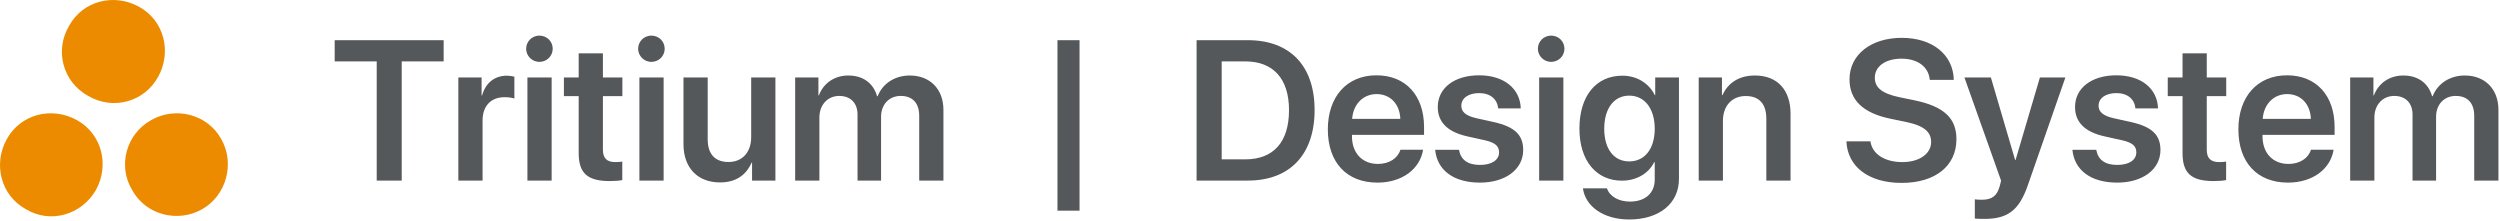 <?xml version="1.0" encoding="UTF-8"?>
<svg width="803px" height="71px" viewBox="0 0 803 71" version="1.1" xmlns="http://www.w3.org/2000/svg" xmlns:xlink="http://www.w3.org/1999/xlink">
    <!-- Generator: Sketch 54.1 (76490) - https://sketchapp.com -->
    <title>tritium-logo-full</title>
    <desc>Created with Sketch.</desc>
    <g id="👁‍🗨-Logos" stroke="none" stroke-width="1" fill="none" fill-rule="evenodd">
        <g id="tritium-logo-full" transform="translate(-557, -505)">
            <g transform="translate(557, 505)">
                <g id="Group" fill="#ED8B00" fill-rule="nonzero">
                    <path d="M50.792,24.681 C55.237,16.626 52.737,6.626 44.681,2.181 C36.626,-2.263 26.626,0.237 22.181,8.292 C17.459,16.348 20.237,26.348 28.292,30.792 C36.348,35.515 46.348,32.737 50.792,24.681" id="Path"></path>
                    <path d="M30.792,61.07 C35.237,53.015 32.737,43.015 24.681,38.57 C16.626,34.126 6.626,36.626 2.181,44.681 C-2.263,52.737 0.237,62.737 8.292,67.181 C16.07,71.903 26.07,69.126 30.792,61.07" id="Path"></path>
                    <path d="M42.459,61.07 C46.903,69.126 57.181,71.626 64.959,67.181 C72.737,62.737 75.515,52.459 71.07,44.681 C66.626,36.626 56.348,34.126 48.57,38.57 C40.515,43.015 37.737,53.292 42.459,61.07" id="Path"></path>
                </g>
                <path d="M129.031,58 L121,58 L121,19.719 L107.5,19.719 L107.5,12.906 L142.5,12.906 L142.5,19.719 L129.031,19.719 L129.031,58 Z M147.219,58 L147.219,24.875 L154.688,24.875 L154.688,30.656 L154.844,30.656 C155.969,26.625 158.875,24.312 162.781,24.312 C163.781,24.312 164.656,24.5 165.219,24.625 L165.219,31.656 C164.562,31.406 163.375,31.219 162.062,31.219 C157.656,31.219 155,34.062 155,38.719 L155,58 L147.219,58 Z M169.406,58 L169.406,24.875 L177.188,24.875 L177.188,58 L169.406,58 Z M173.25,19.875 C170.906,19.875 169,17.969 169,15.656 C169,13.312 170.906,11.438 173.25,11.438 C175.656,11.438 177.531,13.312 177.531,15.656 C177.531,17.969 175.656,19.875 173.25,19.875 Z M185.875,17.125 L193.656,17.125 L193.656,24.875 L199.906,24.875 L199.906,30.875 L193.656,30.875 L193.656,48.094 C193.656,50.812 194.906,52.062 197.656,52.062 C198.375,52.062 199.375,52 199.875,51.906 L199.875,57.844 C199.031,58.031 197.5,58.156 195.844,58.156 C188.688,58.156 185.875,55.625 185.875,49.188 L185.875,30.875 L181.125,30.875 L181.125,24.875 L185.875,24.875 L185.875,17.125 Z M205.375,58 L205.375,24.875 L213.156,24.875 L213.156,58 L205.375,58 Z M209.219,19.875 C206.875,19.875 204.969,17.969 204.969,15.656 C204.969,13.312 206.875,11.438 209.219,11.438 C211.625,11.438 213.5,13.312 213.5,15.656 C213.5,17.969 211.625,19.875 209.219,19.875 Z M249.062,24.875 L249.062,58 L241.562,58 L241.562,52.25 L241.406,52.25 C239.656,56.281 236.312,58.594 231.281,58.594 C224.094,58.594 219.531,53.938 219.531,46.281 L219.531,24.875 L227.312,24.875 L227.312,44.719 C227.312,49.469 229.625,52.031 234,52.031 C238.5,52.031 241.281,48.844 241.281,44.031 L241.281,24.875 L249.062,24.875 Z M255.406,58 L255.406,24.875 L262.875,24.875 L262.875,30.625 L263.031,30.625 C264.469,26.781 267.969,24.25 272.469,24.25 C277.156,24.25 280.5,26.656 281.719,30.906 L281.906,30.906 C283.5,26.812 287.438,24.25 292.219,24.25 C298.75,24.25 303.031,28.656 303.031,35.281 L303.031,58 L295.25,58 L295.25,37.188 C295.25,33.125 293.125,30.812 289.312,30.812 C285.562,30.812 283,33.562 283,37.531 L283,58 L275.438,58 L275.438,36.781 C275.438,33.094 273.188,30.812 269.562,30.812 C265.812,30.812 263.188,33.719 263.188,37.719 L263.188,58 L255.406,58 Z M346.75,67.656 L339.656,67.656 L339.656,12.906 L346.75,12.906 L346.75,67.656 Z M384.344,12.906 L400.812,12.906 C414.281,12.906 422.25,21.062 422.25,35.344 C422.25,49.625 414.312,58 400.812,58 L384.344,58 L384.344,12.906 Z M392.406,19.719 L392.406,51.188 L399.969,51.188 C409.031,51.188 414.031,45.656 414.031,35.375 C414.031,25.281 408.969,19.719 399.969,19.719 L392.406,19.719 Z M442.156,30.219 C437.781,30.219 434.625,33.562 434.312,38.188 L449.781,38.188 C449.625,33.5 446.625,30.219 442.156,30.219 Z M449.812,48.094 L457.094,48.094 C456.094,54.344 450.281,58.656 442.438,58.656 C432.5,58.656 426.5,52.125 426.5,41.562 C426.5,31.094 432.562,24.188 442.125,24.188 C451.531,24.188 457.406,30.719 457.406,40.781 L457.406,43.312 L434.25,43.312 L434.25,43.781 C434.25,49.094 437.5,52.656 442.594,52.656 C446.219,52.656 448.969,50.844 449.812,48.094 Z M461.812,34.375 C461.812,28.312 467.094,24.188 475.094,24.188 C483.156,24.188 488.281,28.531 488.469,34.812 L481.219,34.812 C480.906,31.812 478.688,29.906 475.094,29.906 C471.656,29.906 469.375,31.531 469.375,33.969 C469.375,35.875 470.75,37.188 474.219,37.969 L479.719,39.188 C486.594,40.719 489.25,43.375 489.25,48.188 C489.25,54.438 483.5,58.656 475.375,58.656 C466.719,58.656 461.594,54.531 460.969,48.125 L468.625,48.125 C469.219,51.344 471.438,52.969 475.375,52.969 C479.156,52.969 481.5,51.406 481.5,48.938 C481.5,46.938 480.312,45.812 476.844,45.031 L471.344,43.812 C465,42.406 461.812,39.281 461.812,34.375 Z M494.375,58 L494.375,24.875 L502.156,24.875 L502.156,58 L494.375,58 Z M498.219,19.875 C495.875,19.875 493.969,17.969 493.969,15.656 C493.969,13.312 495.875,11.438 498.219,11.438 C500.625,11.438 502.5,13.312 502.5,15.656 C502.5,17.969 500.625,19.875 498.219,19.875 Z M523.312,51.844 C528.281,51.844 531.5,47.812 531.5,41.344 C531.5,34.906 528.281,30.719 523.312,30.719 C518.406,30.719 515.281,34.844 515.281,41.344 C515.281,47.906 518.406,51.844 523.312,51.844 Z M523.281,70.5 C515.094,70.5 509.219,66.312 508.438,60.5 L516.156,60.5 C517,63.031 519.844,64.75 523.531,64.75 C528.594,64.75 531.5,61.906 531.5,57.688 L531.5,52.094 L531.312,52.094 C529.594,55.656 525.688,58.031 520.938,58.031 C512.75,58.031 507.312,51.625 507.312,41.312 C507.312,30.844 512.625,24.312 521.094,24.312 C525.812,24.312 529.625,26.75 531.531,30.562 L531.656,30.562 L531.656,24.875 L539.281,24.875 L539.281,57.469 C539.281,65.375 532.938,70.5 523.281,70.5 Z M545.625,58 L545.625,24.875 L553.094,24.875 L553.094,30.562 L553.25,30.562 C555.031,26.625 558.562,24.25 563.656,24.25 C570.969,24.25 575.125,28.938 575.125,36.594 L575.125,58 L567.344,58 L567.344,38.156 C567.344,33.469 565.156,30.844 560.719,30.844 C556.25,30.844 553.406,34.062 553.406,38.812 L553.406,58 L545.625,58 Z M593.062,45.406 L600.781,45.406 C601.375,49.562 605.438,52.062 611.062,52.062 C616.5,52.062 620.281,49.375 620.281,45.625 C620.281,42.375 618.031,40.375 612.156,39.156 L607.312,38.156 C598.281,36.312 594.062,32.062 594.062,25.469 C594.062,17.531 601.031,12.156 610.812,12.156 C620.781,12.156 627.375,17.594 627.562,25.656 L619.844,25.656 C619.469,21.406 615.906,18.844 610.75,18.844 C605.75,18.844 602.188,21.219 602.188,25 C602.188,28.062 604.438,30.031 610.062,31.219 L614.938,32.219 C624.438,34.188 628.406,38 628.406,44.688 C628.406,53.312 621.625,58.75 610.781,58.75 C600.344,58.75 593.438,53.656 593.062,45.406 Z M637.375,70.312 C636.906,70.312 634.719,70.281 634.312,70.188 L634.312,64.031 C634.719,64.125 636.094,64.156 636.562,64.156 C639.781,64.156 641.438,62.938 642.281,59.875 C642.281,59.781 642.781,58.125 642.75,58.031 L630.969,24.875 L639.469,24.875 L647.25,51.375 L647.406,51.375 L655.219,24.875 L663.406,24.875 L651.406,59.312 C648.594,67.531 644.938,70.312 637.375,70.312 Z M666.5,34.375 C666.5,28.312 671.781,24.188 679.781,24.188 C687.844,24.188 692.969,28.531 693.156,34.812 L685.906,34.812 C685.594,31.812 683.375,29.906 679.781,29.906 C676.344,29.906 674.062,31.531 674.062,33.969 C674.062,35.875 675.438,37.188 678.906,37.969 L684.406,39.188 C691.281,40.719 693.938,43.375 693.938,48.188 C693.938,54.438 688.188,58.656 680.062,58.656 C671.406,58.656 666.281,54.531 665.656,48.125 L673.312,48.125 C673.906,51.344 676.125,52.969 680.062,52.969 C683.844,52.969 686.188,51.406 686.188,48.938 C686.188,46.938 685,45.812 681.531,45.031 L676.031,43.812 C669.688,42.406 666.5,39.281 666.5,34.375 Z M701.031,17.125 L708.812,17.125 L708.812,24.875 L715.062,24.875 L715.062,30.875 L708.812,30.875 L708.812,48.094 C708.812,50.812 710.062,52.062 712.812,52.062 C713.531,52.062 714.531,52 715.031,51.906 L715.031,57.844 C714.188,58.031 712.656,58.156 711,58.156 C703.844,58.156 701.031,55.625 701.031,49.188 L701.031,30.875 L696.281,30.875 L696.281,24.875 L701.031,24.875 L701.031,17.125 Z M734.625,30.219 C730.25,30.219 727.094,33.562 726.781,38.188 L742.25,38.188 C742.094,33.5 739.094,30.219 734.625,30.219 Z M742.281,48.094 L749.562,48.094 C748.562,54.344 742.75,58.656 734.906,58.656 C724.969,58.656 718.969,52.125 718.969,41.562 C718.969,31.094 725.031,24.188 734.594,24.188 C744,24.188 749.875,30.719 749.875,40.781 L749.875,43.312 L726.719,43.312 L726.719,43.781 C726.719,49.094 729.969,52.656 735.062,52.656 C738.688,52.656 741.438,50.844 742.281,48.094 Z M754.875,58 L754.875,24.875 L762.344,24.875 L762.344,30.625 L762.5,30.625 C763.938,26.781 767.438,24.25 771.938,24.25 C776.625,24.25 779.969,26.656 781.188,30.906 L781.375,30.906 C782.969,26.812 786.906,24.25 791.688,24.25 C798.219,24.25 802.5,28.656 802.5,35.281 L802.5,58 L794.719,58 L794.719,37.188 C794.719,33.125 792.594,30.812 788.781,30.812 C785.031,30.812 782.469,33.562 782.469,37.531 L782.469,58 L774.906,58 L774.906,36.781 C774.906,33.094 772.656,30.812 769.031,30.812 C765.281,30.812 762.656,33.719 762.656,37.719 L762.656,58 L754.875,58 Z" id="Tritium|DesignSystem" fill="#54585A"></path>
            </g>
        </g>
    </g>
</svg>